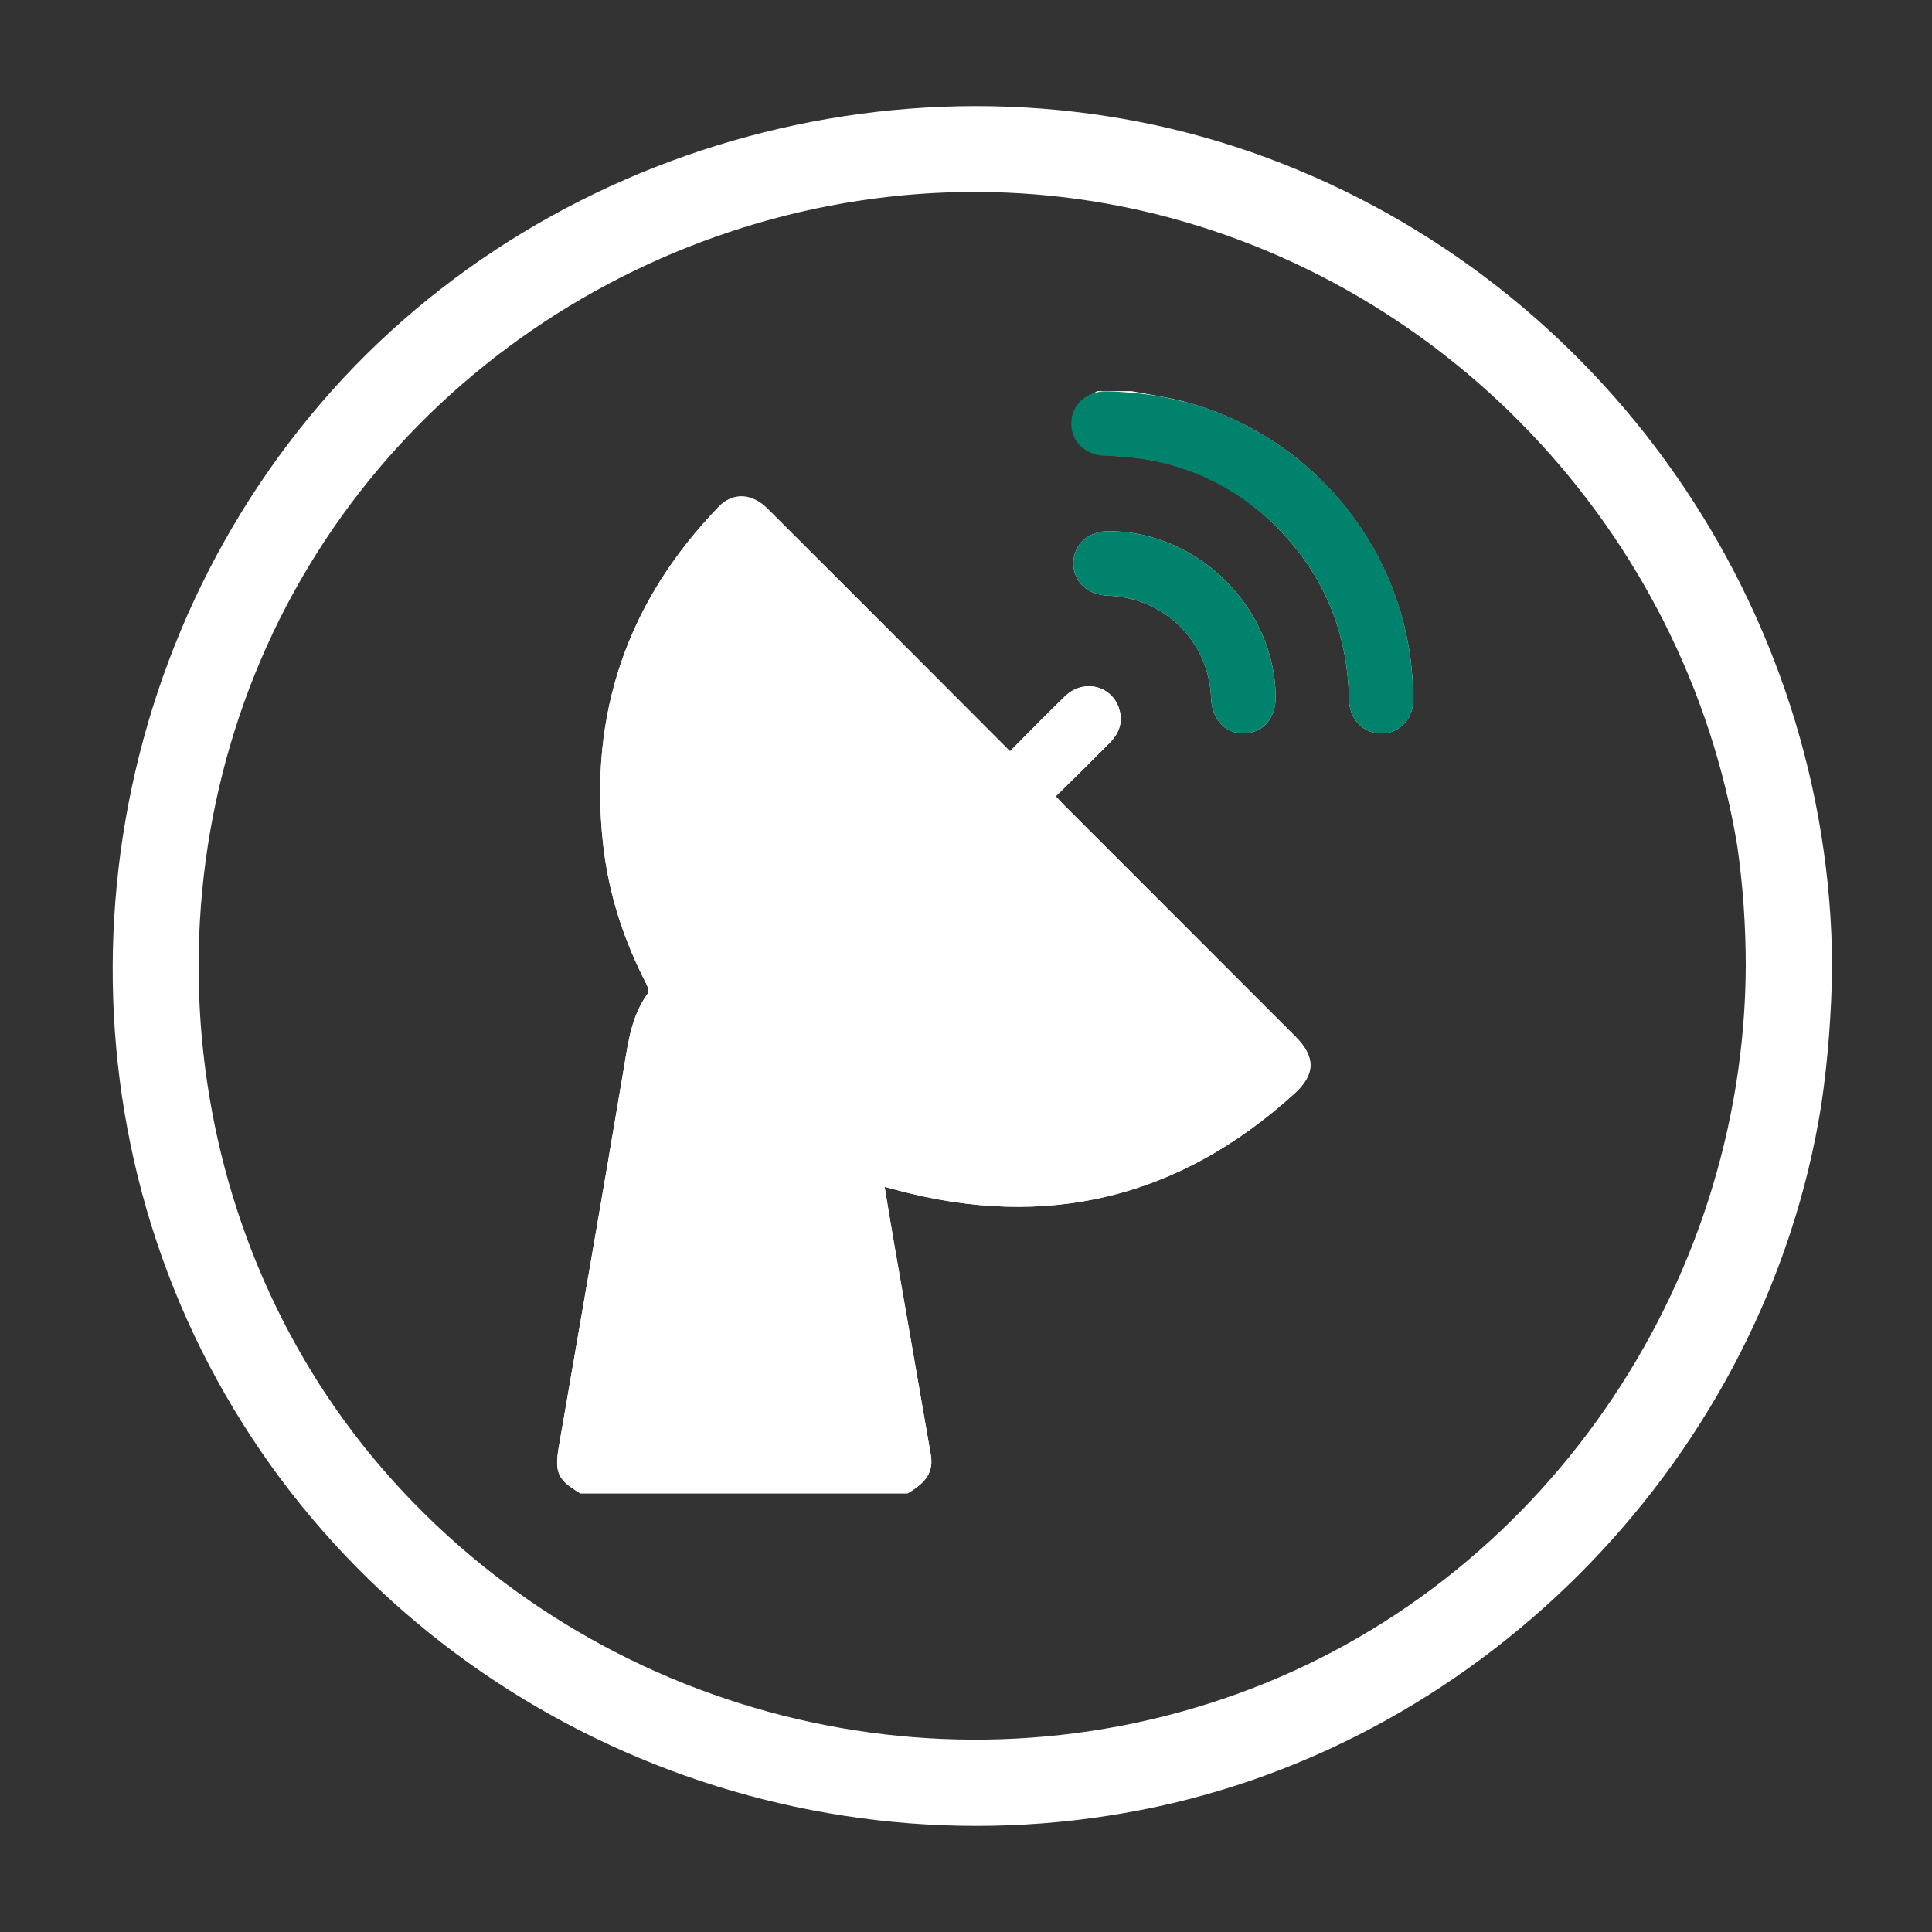 <?xml version="1.0" encoding="utf-8"?>
<!-- Generator: Adobe Illustrator 16.0.0, SVG Export Plug-In . SVG Version: 6.00 Build 0)  -->
<!DOCTYPE svg PUBLIC "-//W3C//DTD SVG 1.1//EN" "http://www.w3.org/Graphics/SVG/1.1/DTD/svg11.dtd">
<svg version="1.1" id="Warstwa_1" xmlns="http://www.w3.org/2000/svg" xmlns:xlink="http://www.w3.org/1999/xlink" x="0px" y="0px"
	 width="100px" height="100px" viewBox="0 0 100 100" enable-background="new 0 0 100 100" xml:space="preserve">
<rect x="0" y="0" width="100" height="100" fill="#333333" stroke="none"/>
<path fill="#FFFFFF" d="M90.361,50.031c-0.088,16.614-10.605,31.993-26.338,37.651c-15.907,5.735-33.879,0.781-44.7-12.213
	C8.603,62.561,7.326,43.662,15.964,29.335c8.623-14.343,25.872-21.993,42.323-18.603c16.254,3.347,28.945,16.69,31.637,33.075
	C90.217,45.856,90.361,47.936,90.361,50.031c0,2.881,4.516,2.881,4.471,0C94.734,31.444,83.02,14.644,65.588,8.169
	C48.202,1.718,27.841,7.214,16.05,21.534C4.147,35.982,2.399,56.822,12.098,72.928c9.644,16.047,28.651,24.34,46.97,20.754
	c17.906-3.479,32.348-18.432,35.205-36.511c0.348-2.347,0.524-4.78,0.559-7.14C94.877,47.119,90.361,47.109,90.361,50.031"/>
<path fill="#FFFFFF" d="M56.785,20.244c-1.026,0.615-1.391,1.259-1.171,2.069c0.237,0.874,0.849,1.227,2.073,1.285
	c3.567,0.168,6.563,1.583,8.933,4.252c2.103,2.367,3.142,5.165,3.203,8.329c0.019,1.043,0.716,1.779,1.667,1.78
	c0.975,0.002,1.683-0.764,1.669-1.83c-0.007-0.481-0.042-0.963-0.087-1.443c-0.611-6.6-5.364-12.214-11.792-13.902
	c-0.891-0.234-1.808-0.363-2.712-0.54 M46.979,77.295c1.011-0.596,1.346-1.145,1.194-2.021c-0.641-3.709-1.29-7.418-1.933-11.127
	c-0.153-0.883-0.295-1.768-0.452-2.713c0.274,0.072,0.451,0.117,0.627,0.164c7.773,2.082,14.639,0.414,20.589-4.999
	c1.092-0.994,1.086-1.907,0.047-2.946c-3.99-3.993-7.982-7.983-11.973-11.976c-0.139-0.139-0.271-0.286-0.434-0.458
	c0.49-0.481,0.953-0.935,1.414-1.392c0.462-0.458,0.921-0.918,1.379-1.379c0.447-0.45,0.671-0.982,0.527-1.617
	c-0.299-1.313-1.842-1.754-2.838-0.796c-0.961,0.924-1.887,1.884-2.852,2.851c-1.596-1.599-3.154-3.163-4.715-4.726
	c-2.613-2.614-5.224-5.228-7.84-7.837c-0.795-0.793-1.787-0.85-2.515-0.098c-4.729,4.889-6.74,10.722-5.988,17.485
	c0.283,2.551,1.066,4.958,2.249,7.237c0.073,0.141,0.124,0.393,0.049,0.494c-0.816,1.129-0.991,2.438-1.213,3.768
	c-1.099,6.564-2.253,13.121-3.38,19.684c-0.23,1.34-0.037,1.723,1.118,2.402 M66.029,36.007c-0.089-4.592-4.014-8.479-8.602-8.518
	c-1.079-0.009-1.847,0.664-1.867,1.635c-0.019,0.971,0.714,1.666,1.8,1.708c2.941,0.113,5.214,2.375,5.326,5.301
	c0.043,1.119,0.753,1.864,1.739,1.825S66.052,37.142,66.029,36.007"/>
<path fill="#FFFFFF" d="M30.042,77.295c-1.155-0.68-1.348-1.063-1.118-2.4c1.126-6.564,2.281-13.121,3.38-19.686
	c0.222-1.329,0.397-2.639,1.213-3.766c0.074-0.104,0.023-0.355-0.049-0.496c-1.183-2.278-1.965-4.686-2.249-7.237
	c-0.752-6.763,1.258-12.597,5.988-17.486c0.728-0.752,1.719-0.695,2.515,0.098c2.616,2.609,5.227,5.224,7.84,7.837
	c1.561,1.562,3.119,3.126,4.715,4.725c0.965-0.967,1.891-1.927,2.852-2.851c0.996-0.958,2.539-0.516,2.838,0.796
	c0.144,0.635-0.08,1.167-0.527,1.618c-0.458,0.461-0.917,0.921-1.379,1.379c-0.46,0.457-0.924,0.91-1.414,1.392
	c0.162,0.172,0.294,0.319,0.434,0.458c3.99,3.992,7.982,7.983,11.973,11.976c1.04,1.039,1.045,1.951-0.047,2.946
	c-5.95,5.413-12.816,7.081-20.589,4.999c-0.177-0.047-0.354-0.092-0.627-0.164c0.157,0.945,0.299,1.83,0.452,2.713
	c0.644,3.709,1.292,7.418,1.933,11.127c0.151,0.877-0.184,1.426-1.194,2.021H30.042z M38.438,29.89
	c-4.741,5.411-5.218,13.708-2.03,19.336c0.083-0.019,0.173-0.033,0.261-0.058c3.751-1.08,7.307,1.182,7.911,5.036
	c0.143,0.916,0.292,1.831,0.407,2.751c0.057,0.449,0.244,0.693,0.688,0.87c3.538,1.414,7.162,1.71,10.866,0.835
	c2.657-0.628,5.041-1.828,7.12-3.559C55.242,46.687,46.839,38.287,38.438,29.89 M32.48,73.92h12.063
	c-0.805-4.65-1.603-9.264-2.411-13.934c-2.445,1.547-4.839,1.521-7.243,0.004C34.078,64.678,33.282,69.279,32.48,73.92
	 M41.294,55.028c0.009-1.54-1.242-2.8-2.779-2.803c-1.516-0.003-2.767,1.226-2.789,2.737c-0.021,1.539,1.218,2.815,2.751,2.831
	C40.016,57.809,41.286,56.563,41.294,55.028"/>
<path fill="#00826C" d="M61.28,20.784c6.427,1.688,11.181,7.302,11.792,13.902c0.045,0.479,0.08,0.962,0.087,1.443
	c0.014,1.065-0.694,1.832-1.669,1.83c-0.951-0.001-1.648-0.738-1.668-1.78c-0.061-3.164-1.1-5.962-3.201-8.329
	c-2.371-2.669-5.366-4.083-8.934-4.252"/>
<path fill="#00826C" d="M72.624,32.136c-1.688-6.427-7.302-11.181-13.902-11.793c-0.479-0.044-0.961-0.08-1.442-0.086
	c-1.066-0.014-1.832,0.694-1.83,1.668c0.002,0.952,0.738,1.648,1.78,1.668c3.164,0.062,5.962,1.099,8.329,3.201"/>
<path fill="#00826C" d="M66.029,36.007c0.022,1.135-0.617,1.912-1.604,1.951s-1.696-0.706-1.739-1.825
	c-0.112-2.925-2.385-5.188-5.326-5.301c-1.086-0.042-1.818-0.738-1.8-1.708c0.021-0.972,0.788-1.644,1.867-1.635
	C62.016,27.529,65.94,31.416,66.029,36.007"/>
<path fill="#FFFFFF" d="M32.48,73.92c0.802-4.641,1.598-9.242,2.409-13.93c2.403,1.518,4.797,1.543,7.243-0.004
	c0.809,4.67,1.606,9.283,2.411,13.934H32.48z"/>
<path fill="#FFFFFF" d="M41.294,55.028c-0.008,1.535-1.278,2.78-2.817,2.766c-1.533-0.016-2.772-1.292-2.751-2.831
	c0.022-1.512,1.273-2.74,2.789-2.737C40.053,52.229,41.303,53.488,41.294,55.028"/>
</svg>
